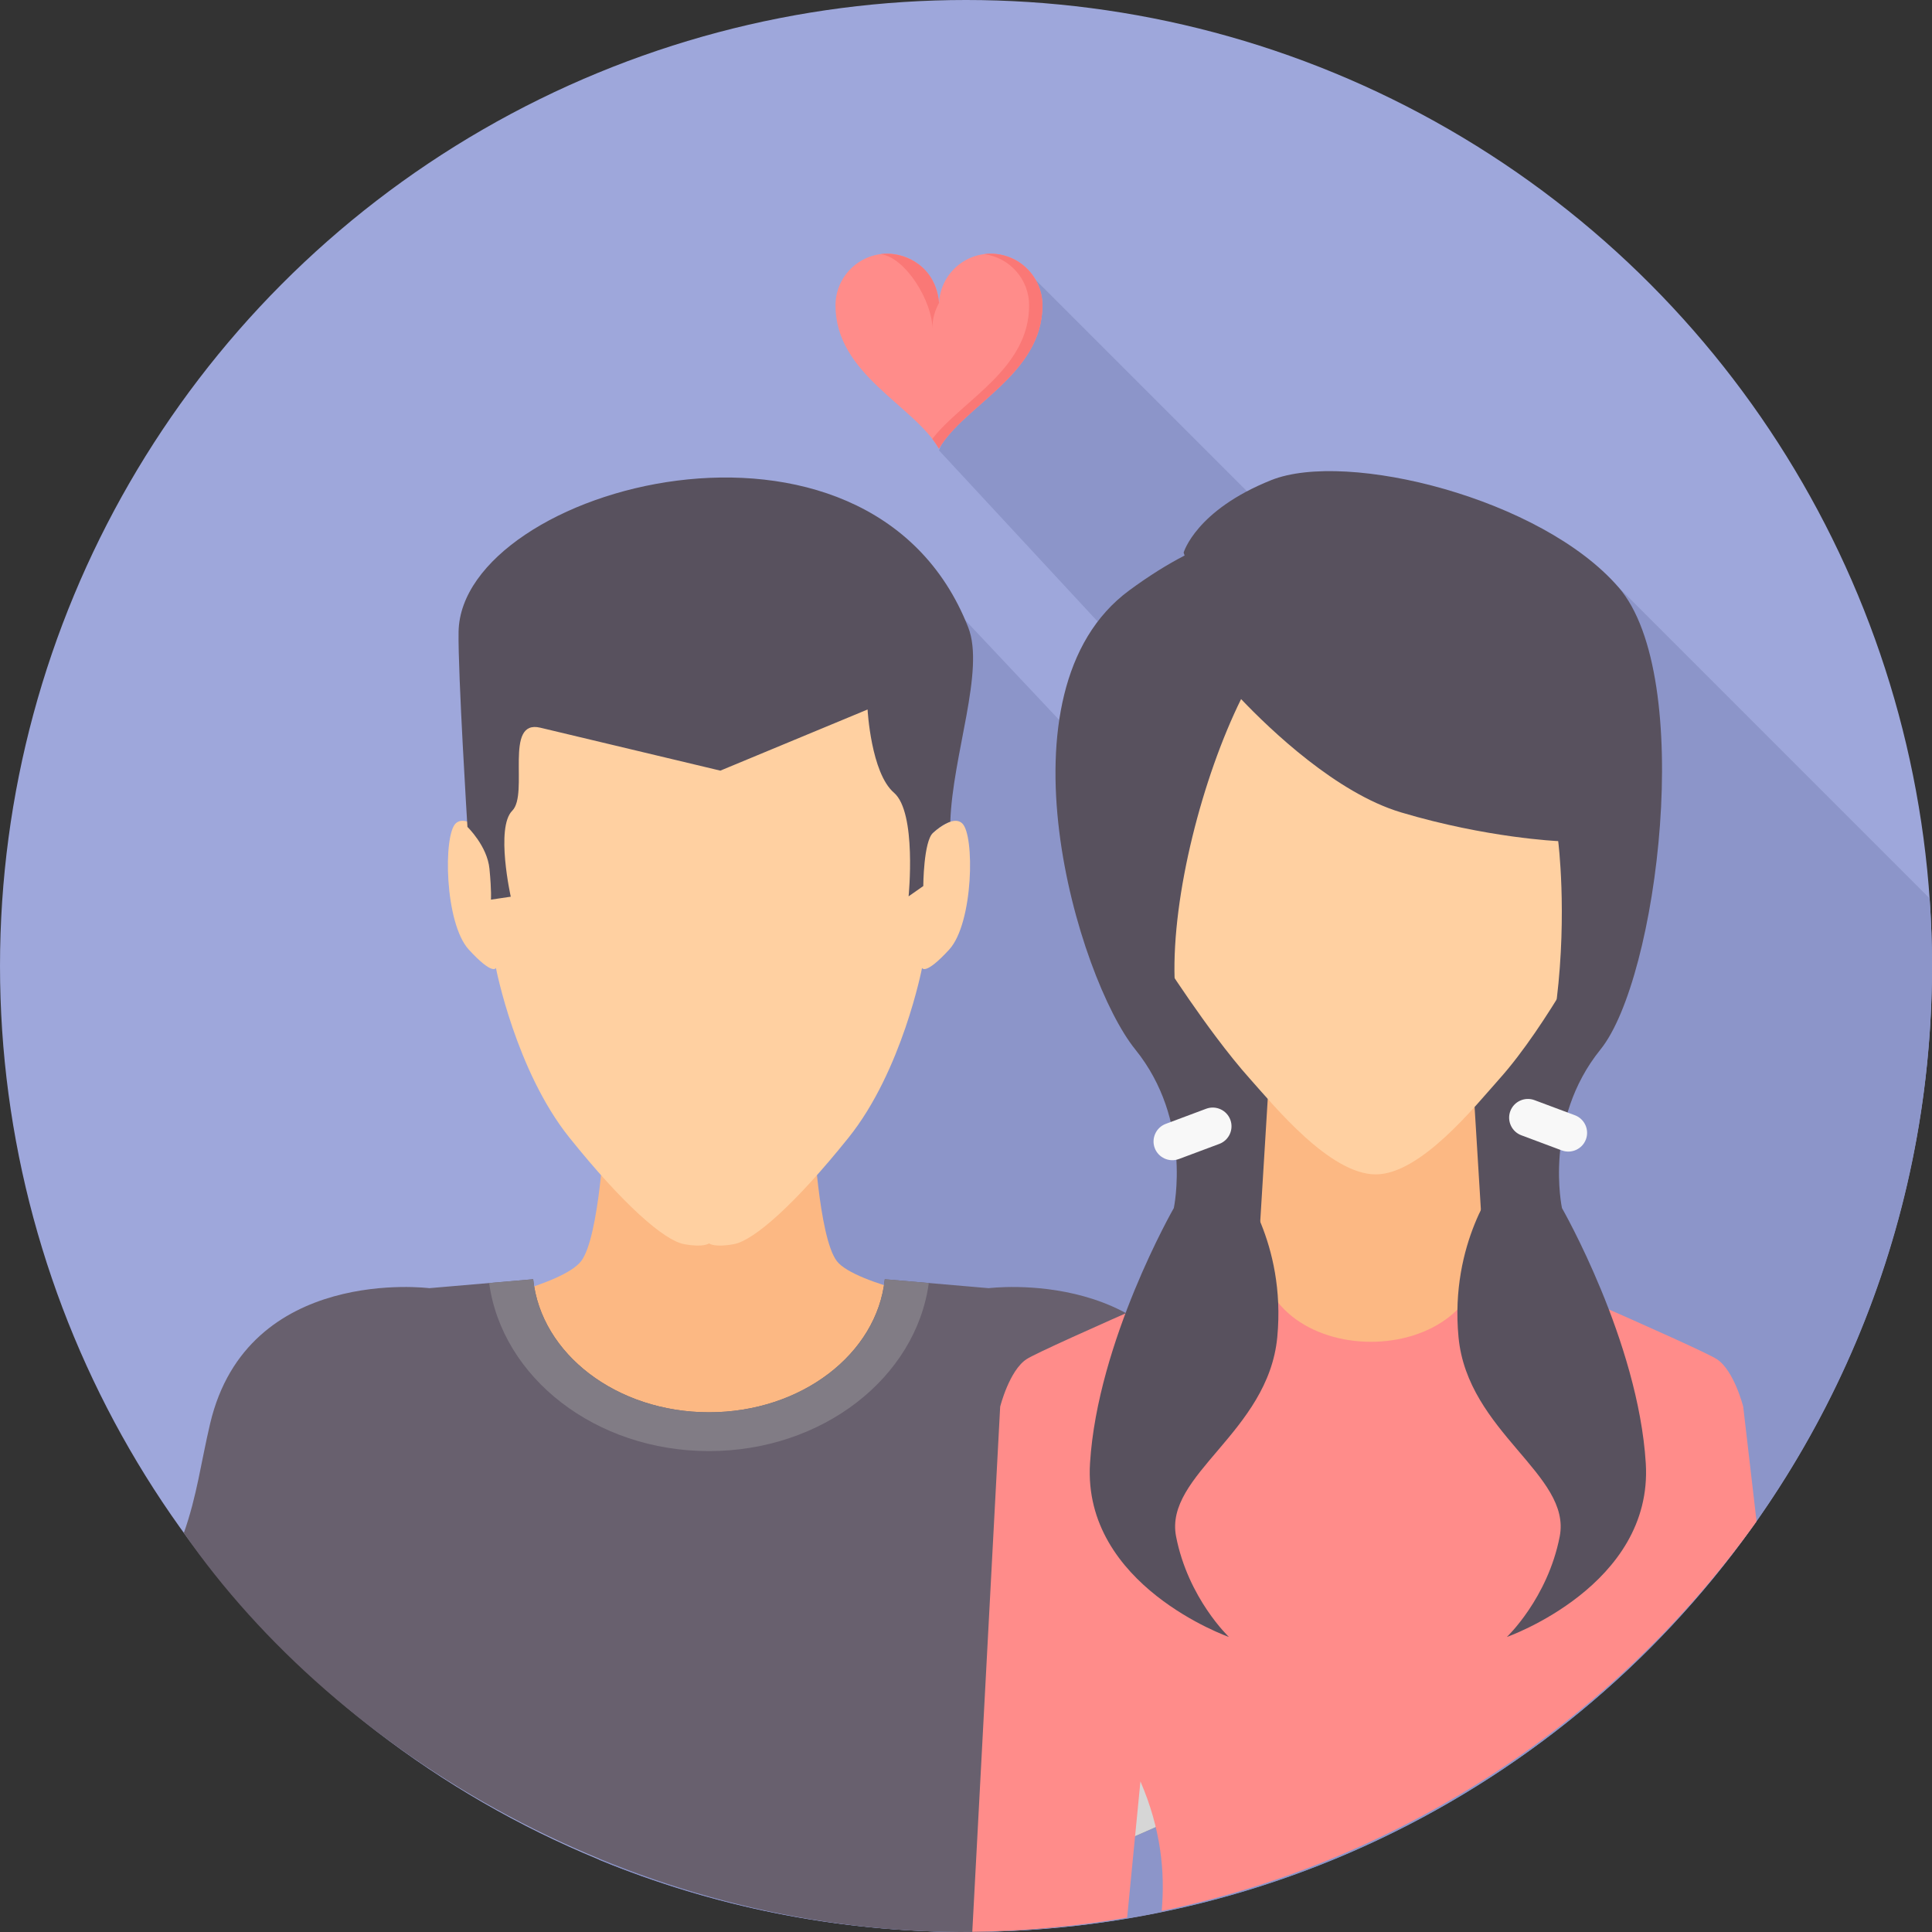 <svg height="200px" width="200px" version="1.1" id="Layer_1" xmlns="http://www.w3.org/2000/svg" xmlns:xlink="http://www.w3.org/1999/xlink" viewBox="0 0 512 512" xml:space="preserve" fill="#000000"><rect x="0" y="0" width="512" height="512" fill="#333333" stroke="none"/><g id="SVGRepo_bgCarrier" stroke-width="0"></g><g id="SVGRepo_tracerCarrier" stroke-linecap="round" stroke-linejoin="round"></g><g id="SVGRepo_iconCarrier"> <ellipse style="fill:#9EA7DB;" cx="256" cy="255.999" rx="255.999" ry="255.999"></ellipse> <path style="fill:#8C95C9;" d="M511.363,238.072c0.409,5.925,0.635,11.899,0.635,17.926c0,141.384-114.615,255.999-255.998,255.999 c-34.432,0-67.267-6.814-97.254-19.14l82.871-343.581l39.088,41.535l10.191-26.091l-42.061-45.372l21.388-49.398l122.213,122.212 l36.509-36.508L511.363,238.072z"></path> <path style="fill:#FCB883;" d="M160.247,299.208c0,0-1.368,28.632-6.232,34.995c-4.865,6.362-30.423,11.563-30.423,11.563 c60.363,47.418,68.883,52.146,131.609,0c0,0-28.566-5.201-33.431-11.563c-4.867-6.363-6.232-34.995-6.232-34.995l-27.645-5.092 L160.247,299.208z"></path> <path style="fill:#FFD0A1;" d="M185.848,184.481l-33.875-18.306l-15.576,13.631l-3.116,29.204l-1.655,14.794 c0,0-7.403-8.664-10.806-5.643c-3.41,3.014-3.018,26.474,3.408,33.483c6.425,7.006,7.2,4.867,7.2,4.867s5.256,27.252,19.472,44.969 c14.213,17.718,25.112,27.256,30.368,28.227c5.26,0.972,6.621-0.195,6.621-0.195s1.363,1.168,6.618,0.195 c5.261-0.972,16.162-10.509,30.372-28.227c14.218-17.717,19.47-44.969,19.47-44.969s0.776,2.139,7.201-4.867 c6.424-7.01,6.816-30.469,3.405-33.483c-3.405-3.02-10.8,5.643-10.8,5.643l-1.659-14.794l-3.116-29.204l-15.572-13.631 l-33.877,18.306l-2.041,0.425L185.848,184.481z"></path> <path style="fill:#68606E;" d="M141.3,339.01l-27.539,2.37c0,0-48.162-6.137-58.073,35.884c-2.441,10.356-3.464,19.056-6.97,29 c41.246,59.38,119.836,105.347,205.498,105.734c9.823,0.045,19.511-0.565,29.05-1.628v-56.154l16.05,33.047l53.822-23.602 c0,0-23.136-44.377-33.049-86.397c-9.915-42.025-58.071-35.884-58.071-35.884l-27.541-2.37 c-2.063,19.768-22.127,35.262-46.589,35.262C163.427,374.272,143.362,358.778,141.3,339.01z"></path> <path style="fill:#817C85;" d="M141.3,339.01l-11.671,1.009c3.434,25.088,28.212,44.536,58.259,44.536 c30.05,0,54.826-19.448,58.258-44.536l-11.668-1.009c-2.063,19.765-22.127,35.261-46.589,35.261 C163.427,374.271,143.362,358.775,141.3,339.01z"></path> <path style="fill:#D6D6D6;" d="M293.706,475.715l5.612,11.549l53.818-23.603c0,0-2.511-4.828-6.237-12.79L293.706,475.715z"></path> <g> <path style="fill:#58515E;" d="M229.915,188.025c0,0,0.9,16.822,6.992,22.052c6.089,5.231,3.88,27.463,3.88,27.463l3.893-2.726 c0,0,0.057-11.797,2.589-14.131c2.531-2.334,4.57-2.917,4.57-2.917c0.609-17.774,9.221-40.116,4.754-51.497 c-26.279-66.994-134.386-37.12-135.063,1.14c-0.194,10.895,2.347,51.731,2.347,51.731s5.255,5.059,5.837,11.095 c0.585,6.037,0.39,8.179,0.39,8.179l5.255-0.78c0,0-4.085-18.301,0.388-22.779c4.476-4.476-2.307-24.332,7.437-22.01l47.714,11.381 L229.915,188.025z"></path> <polygon style="fill:#58515E;" points="302.1,188.2 303.013,262.228 322.663,324.832 333.173,349.965 401.26,355.447 405.832,315.693 423.652,259.943 432.792,204.192 366.074,154.383 "></polygon> </g> <path style="fill:#FF8C8A;" d="M336.497,331.37h27.015h27.016c0,0,59.839,25.815,64.438,28.817c4.6,3.001,7.004,12.605,7.004,12.605 l3.537,30.398c-37.134,51.961-92.957,89.642-157.647,103.242c0.919-10.43-0.189-21.696-5.636-34.347l-3.517,36.097 c-13.357,2.31-27.067,3.588-41.04,3.772l7.388-139.162c0,0,2.403-9.604,7.004-12.605C276.661,357.186,336.497,331.37,336.497,331.37 z"></path> <path style="fill:#FCB883;" d="M390.76,292.977l2.168,35.38c2.223,36.314-61.462,36.315-59.236,0l2.285-37.328 c10.388,10.91,18.317,16.809,22.416,17.487c1.15,0.19,10.686,0.19,11.837,0C374.074,307.879,381.3,302.643,390.76,292.977z"></path> <path style="fill:#FFD0A1;" d="M305.087,208.975l-1.48,11.859c0,0-6.613-6.946-9.66-4.527c-3.047,2.416-2.696,21.22,3.047,26.84 c5.745,5.617,6.44,3.898,6.44,3.898s8.945,14.596,18.855,27.792c2.967,3.95,6.026,7.782,8.951,11.052 c6.482,7.246,21.205,25.335,33.342,25.335c11.936,0,26.432-18.22,32.797-25.335c12.705-14.198,25.804-39.645,25.804-39.645 s0.699,1.72,6.44-3.899c5.742-5.617,6.094-24.422,3.047-26.837c-3.047-2.418-9.659,4.525-9.659,4.525l-9.882-8.256l-2.785-23.405 c-5.247-4.115-59.415-29.526-87.607-11.124C318.551,179.982,307.499,205.21,305.087,208.975z"></path> <path style="fill:#58515E;" d="M328.901,185.266c7.692,8.075,25.278,24.924,42.41,30.031c22.818,6.804,41.627,7.605,41.627,7.605 s2.408,18.733-0.393,41.948c-2.801,23.215-4.808,25.69-4.808,25.69l-10.804,22.61c0,0-12.813,16.006-10.409,41.22 c2.403,25.213,30.016,36.424,26.815,52.832c-3.203,16.408-14.009,26.616-14.009,26.616s38.82-13.61,36.819-46.029 c-1.999-32.418-22.212-67.641-22.212-67.641s-5.002-23.213,10.208-42.022c15.21-18.809,25.213-98.858,4.801-122.472 c-20.411-23.612-72.044-36.418-92.054-28.414c-20.012,8.001-23.214,19.211-23.214,19.211l0.253,0.771 c-4.577,2.36-9.444,5.391-14.66,9.232c-36.423,26.812-13.613,102.862,1.595,121.671c15.211,18.81,10.209,42.022,10.209,42.022 s-20.211,35.223-22.209,67.641c-2.002,32.42,36.815,46.029,36.815,46.029s-10.802-10.208-14.005-26.616 c-3.203-16.408,24.413-27.618,26.815-52.832c2.4-25.215-10.409-41.22-10.409-41.22c-11.86-24.813-16.382-40.605-16.8-53.649 C310.561,237.195,318.675,206.006,328.901,185.266z"></path> <g> <path style="fill:#F8F8F8;" d="M308.93,297.839l10.721-4.011c2.563-0.958,5.44,0.355,6.399,2.915l0.001,0.004 c0.957,2.562-0.354,5.44-2.917,6.398l-10.721,4.009c-2.562,0.958-5.44-0.354-6.399-2.915l-0.002-0.002 C305.057,301.676,306.369,298.797,308.93,297.839z"></path> <path style="fill:#F8F8F8;" d="M417.369,295.553l-10.721-4.009c-2.562-0.958-5.44,0.353-6.398,2.915l-0.002,0.002 c-0.957,2.561,0.354,5.44,2.917,6.398l10.721,4.01c2.561,0.959,5.442-0.355,6.398-2.915l0.002-0.004 C421.242,299.389,419.93,296.511,417.369,295.553z"></path> </g> <path style="fill:#FF8C8A;" d="M248.836,80.948c0-7.572-6.139-13.712-13.711-13.712c-7.573,0-13.711,6.14-13.711,13.712 c0,18.266,20.794,26.438,27.421,37.954c6.628-11.517,27.422-19.689,27.422-37.954c0-7.572-6.138-13.712-13.711-13.712 C254.976,67.237,248.836,73.376,248.836,80.948z"></path> <g> <path style="fill:#FA7876;" d="M247.071,116.3c0.661,0.852,1.255,1.717,1.765,2.603c6.628-11.517,27.422-19.689,27.422-37.954 c0-7.572-6.138-13.712-13.71-13.712c-0.598,0-1.188,0.039-1.765,0.113c6.738,0.866,11.946,6.624,11.946,13.599 C272.729,97.81,255.01,106.07,247.071,116.3z"></path> <path style="fill:#FA7876;" d="M248.852,80.291c-0.858-9.656-8.6-13.054-13.726-13.054c-0.598,0-1.187,0.039-1.765,0.113 c6.739,0.866,13.727,12.698,13.727,19.673C247.088,84.575,247.729,82.279,248.852,80.291z"></path> </g> </g></svg>